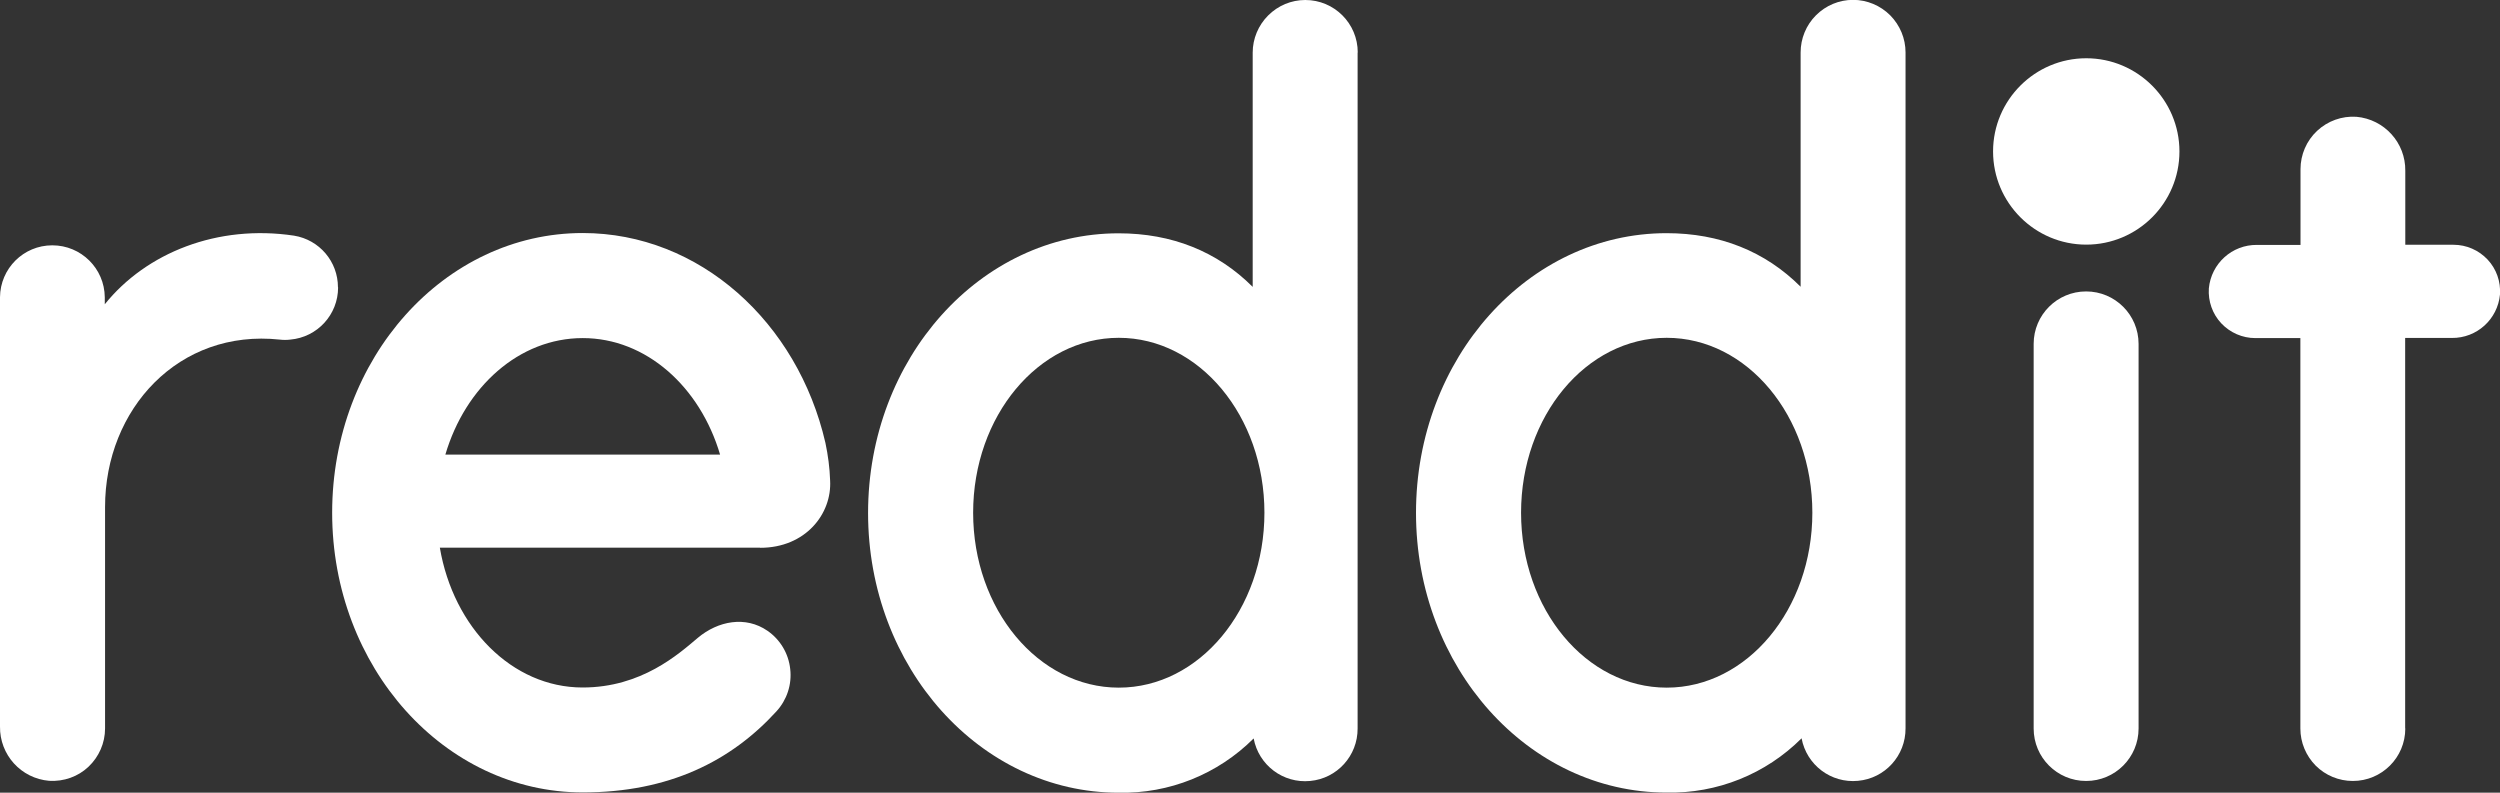 <?xml version="1.0" encoding="UTF-8"?>
<svg id="Layer_2" data-name="Layer 2" xmlns="http://www.w3.org/2000/svg" viewBox="0 0 181.09 57.42">
  <rect x="0" y="0" width="181.09" height="57.42" fill="#333333" stroke="none"/>
  <defs>
    <style>
      .cls-1 {
        fill: #fff;
      }
    </style>
  </defs>
  <g id="Layer_1-2" data-name="Layer 1">
    <g>
      <path class="cls-1" d="M157.87,10.97c0,3.73-3.03,6.75-6.75,6.75s-6.75-3.03-6.75-6.75,3.03-6.75,6.75-6.75,6.75,3.03,6.75,6.75h0Z"/>
      <path class="cls-1" d="M55.07,39.68c3.28,0,5.2-2.46,5.06-4.88-.03-.91-.15-1.82-.34-2.72-2.01-8.74-9.12-15.2-17.58-15.2-10.03,0-18.15,9.07-18.15,20.26s8.13,20.26,18.15,20.26c6.28,0,10.76-2.29,14.03-5.87.76-.83,1.13-1.94,1-3.07-.12-1.12-.72-2.13-1.65-2.77-1.58-1.09-3.57-.72-5.04.51-1.4,1.18-4.08,3.6-8.35,3.6-5.11,0-9.36-4.35-10.34-10.13h23.2,0ZM42.21,24.49c4.6,0,8.5,3.53,9.95,8.44h-19.9c1.45-4.92,5.35-8.44,9.95-8.44h0Z"/>
      <path class="cls-1" d="M24.48,20.81c0-1.86-1.34-3.44-3.18-3.74-5.53-.83-10.7,1.23-13.71,4.97v-.51c-.02-2.08-1.71-3.76-3.8-3.76S.02,19.45,0,21.53v31.09c-.03,2.05,1.52,3.77,3.57,3.94,1.05.06,2.08-.3,2.84-1.02.76-.72,1.2-1.72,1.2-2.77v-16.04c0-7.1,5.34-12.92,12.66-12.13.25.03.5.03.75,0,1.97-.17,3.47-1.81,3.47-3.78h0Z"/>
      <path class="cls-1" d="M154.91,24.91c0-2.1-1.7-3.8-3.8-3.8s-3.8,1.7-3.8,3.8v27.86c0,2.1,1.7,3.8,3.8,3.8s3.8-1.7,3.8-3.8v-27.86Z"/>
      <path class="cls-1" d="M98.35,3.8c0-2.1-1.7-3.8-3.8-3.8-1.01,0-1.97.4-2.69,1.12-.71.71-1.12,1.68-1.12,2.69v16.97c-2.57-2.57-5.86-3.88-9.71-3.88-10.03,0-18.15,9.07-18.15,20.26s8.13,20.26,18.15,20.26c3.66.08,7.19-1.34,9.78-3.93.36,1.93,2.13,3.27,4.09,3.08,1.96-.18,3.45-1.83,3.44-3.8V3.8h0ZM81.04,49.81c-5.83,0-10.55-5.67-10.55-12.67s4.73-12.67,10.55-12.67,10.55,5.67,10.55,12.67-4.72,12.67-10.55,12.67h0Z"/>
      <path class="cls-1" d="M138.03,3.8c0-1.01-.4-1.97-1.11-2.69-.71-.71-1.68-1.12-2.69-1.12s-1.97.4-2.69,1.12c-.71.71-1.11,1.68-1.11,2.69v16.97c-2.57-2.57-5.86-3.88-9.71-3.88-10.03,0-18.15,9.07-18.15,20.26s8.13,20.26,18.15,20.26c3.66.08,7.19-1.34,9.78-3.93.36,1.93,2.13,3.27,4.09,3.08,1.96-.18,3.45-1.83,3.44-3.8V3.8h0ZM120.73,49.81c-5.83,0-10.55-5.67-10.55-12.67s4.72-12.67,10.55-12.67,10.55,5.67,10.55,12.67-4.73,12.67-10.55,12.67h0Z"/>
      <path class="cls-1" d="M174.22,52.76v-28.28h3.38c1.81.02,3.32-1.35,3.49-3.15.06-.93-.26-1.85-.9-2.53-.64-.68-1.53-1.07-2.47-1.07h-3.49v-5.35c.03-2.04-1.52-3.74-3.54-3.92-1.05-.07-2.08.3-2.85,1.02-.77.72-1.2,1.73-1.2,2.77v5.49h-3.15c-1.81-.02-3.32,1.35-3.49,3.15-.06.93.26,1.85.9,2.53.64.68,1.53,1.07,2.47,1.07h3.26v28.28c0,1.01.4,1.97,1.11,2.69.71.71,1.68,1.11,2.69,1.11,2.1,0,3.8-1.7,3.8-3.8h0Z"/>
    </g>
  </g>
</svg>